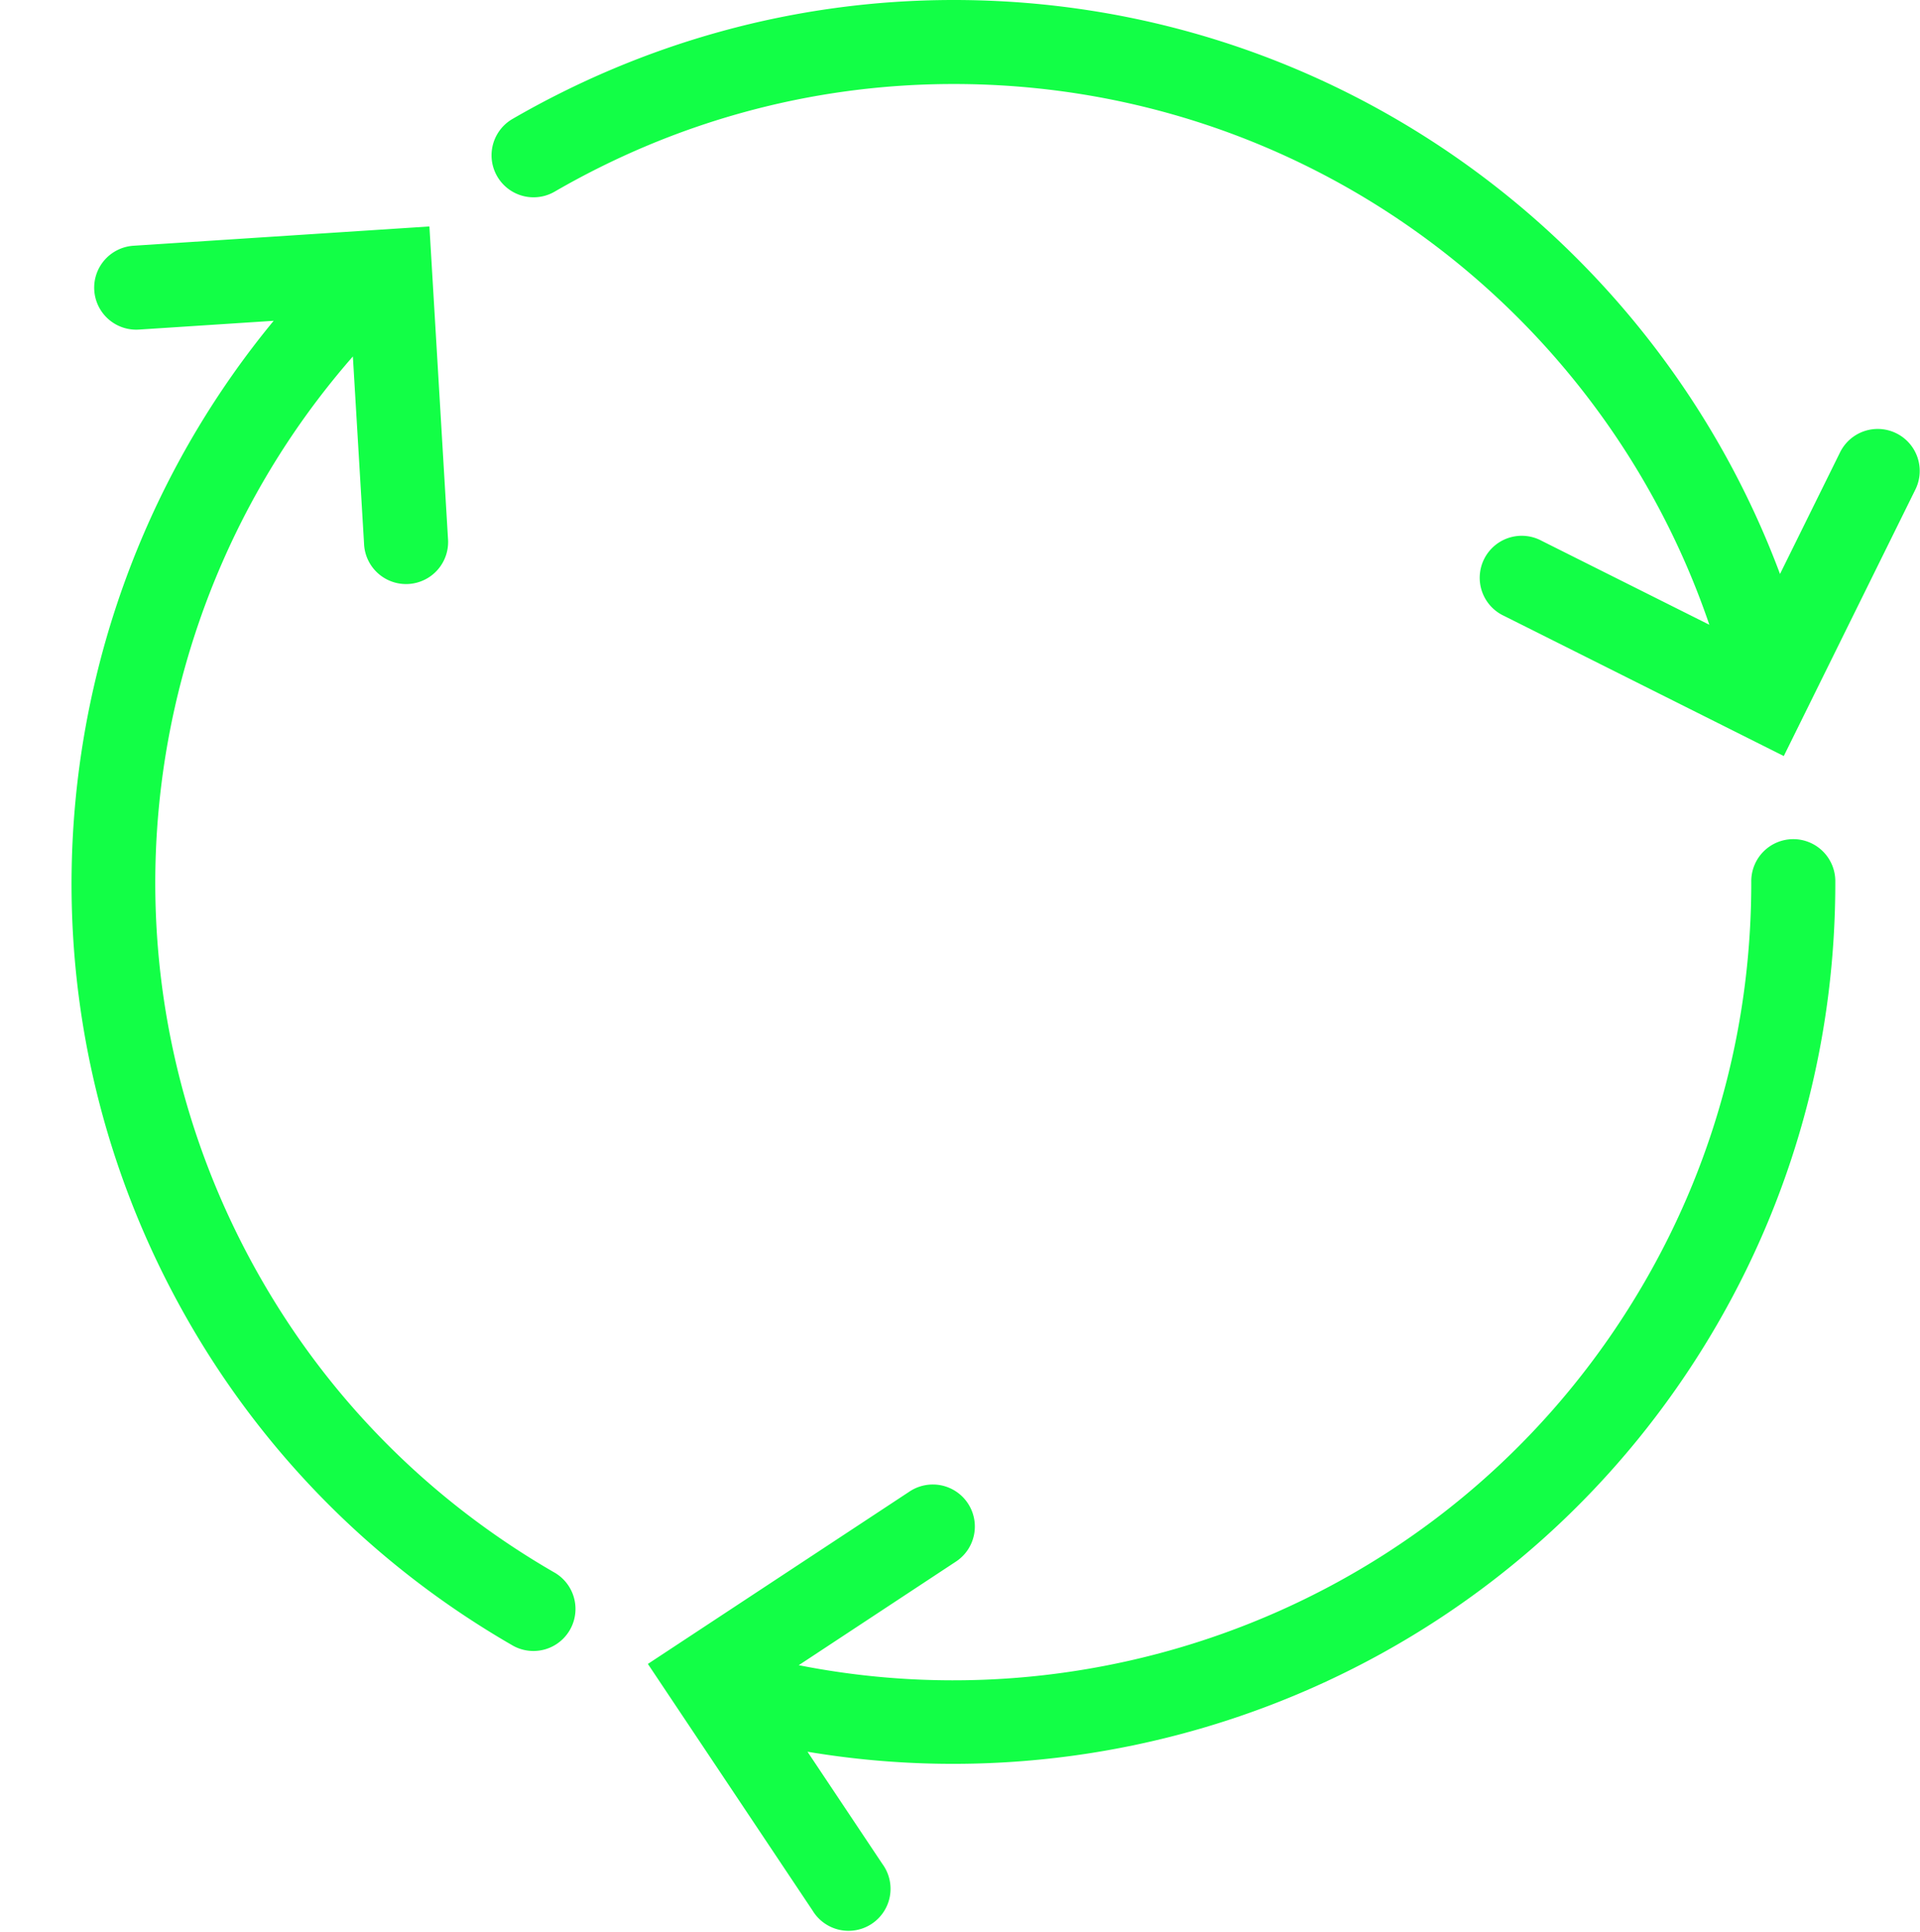 <?xml version="1.0" encoding="UTF-8" standalone="no"?><svg xmlns="http://www.w3.org/2000/svg" xmlns:xlink="http://www.w3.org/1999/xlink" fill="#12ff46" height="46" preserveAspectRatio="xMidYMid meet" version="1" viewBox="2.3 4.0 45.7 46.0" width="45.7" zoomAndPan="magnify"><g id="change1_1"><path d="M 25 4 C 21.172 4 17.586 5.044 14.498 6.832 A 1 1 0 0 0 15.502 8.562 C 18.302 6.941 21.534 6 25 6 C 33.359 6 40.438 11.389 42.986 18.873 L 38.996 16.875 A 1 1 0 1 0 38.1 18.662 L 44.758 21.998 L 47.883 15.668 A 1 1 0 0 0 46.936 14.213 A 1 1 0 0 0 46.09 14.783 L 44.668 17.664 C 41.689 9.685 34.006 4 25 4 z M 12.521 9.391 L 5.477 9.85 A 1 1 0 1 0 5.607 11.846 L 8.814 11.637 C 3.394 18.206 2.31 27.701 6.812 35.5 C 8.727 38.816 11.422 41.4 14.516 43.18 A 1.001 1.001 0 0 0 15.514 41.445 C 12.709 39.831 10.278 37.502 8.545 34.5 C 4.366 27.262 5.493 18.435 10.699 12.486 L 10.965 16.941 A 1.001 1.001 0 1 0 12.963 16.822 L 12.521 9.391 z M 44.969 23.977 A 1 1 0 0 0 43.984 24.992 C 43.989 28.228 43.188 31.498 41.455 34.5 C 37.276 41.739 29.068 45.177 21.312 43.641 L 25.039 41.184 A 1 1 0 0 0 24.473 39.34 A 1 1 0 0 0 23.938 39.514 L 17.721 43.611 L 21.641 49.482 A 1 1 0 1 0 23.303 48.373 L 21.52 45.701 C 29.919 47.111 38.685 43.299 43.188 35.5 C 45.102 32.184 45.99 28.559 45.984 24.99 A 1 1 0 0 0 44.969 23.977 z" fill="inherit"/></g></svg>